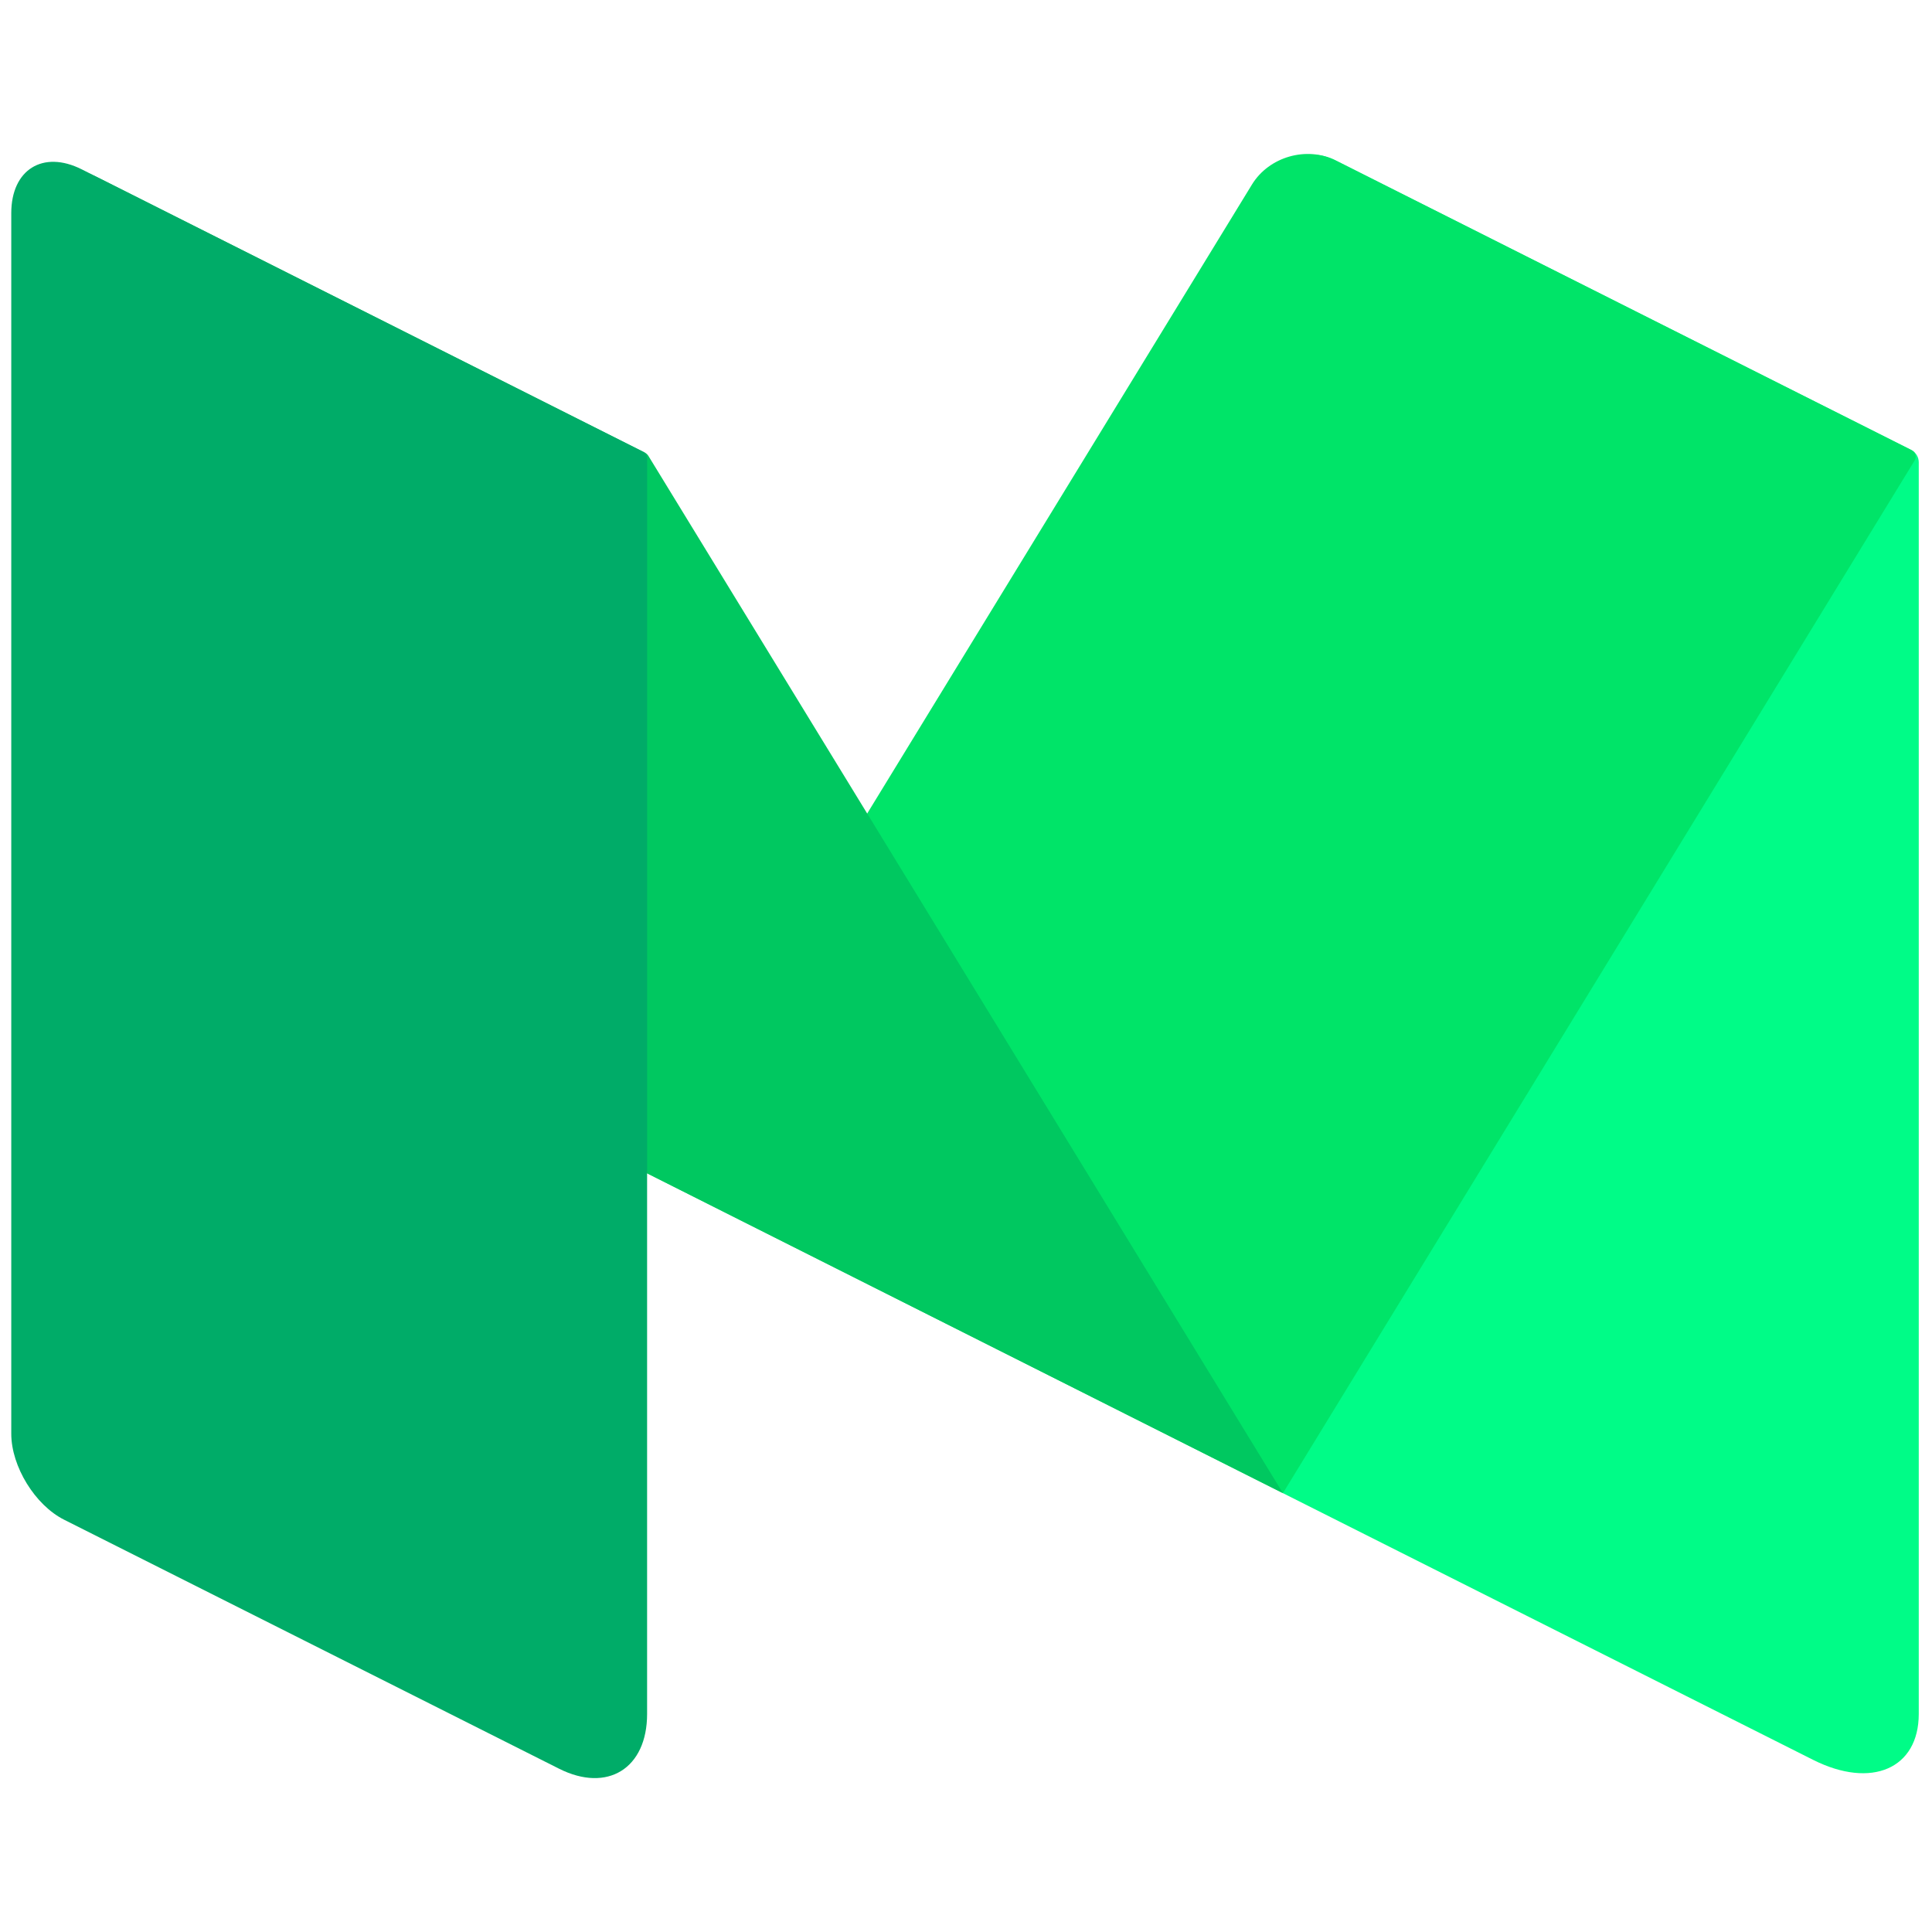 <?xml version="1.0" encoding="UTF-8" standalone="no"?>
<!-- Uploaded to: SVG Repo, www.svgrepo.com, Generator: SVG Repo Mixer Tools -->
<svg width="800px" height="800px" viewBox="0 -3.5 48 48" version="1.1" xmlns="http://www.w3.org/2000/svg" xmlns:xlink="http://www.w3.org/1999/xlink">
    
    <title>Medium-color</title>
    <desc>Created with Sketch.</desc>
    <defs>

</defs>
    <g id="Icons" stroke="none" stroke-width="1" fill="none" fill-rule="evenodd">
        <g id="Color-" transform="translate(-800, -463)">
            <g id="Medium" transform="translate(800, 463)">
                <path d="M33.186,0.487 C32.464,0.124 31.874,0.492 31.874,1.303 L31.874,33.597 L45.046,40.223 C46.496,40.952 47.671,40.442 47.671,39.083 L47.671,7.985 C47.671,7.856 47.597,7.736 47.482,7.678 L33.186,0.487" id="Fill-1" fill="#00FC87">

</path>
                <path d="M16.077,25.651 L31.105,1.084 C31.528,0.393 32.464,0.124 33.186,0.487 L47.498,7.686 C47.591,7.733 47.624,7.85 47.57,7.939 L31.874,33.597 L16.077,25.651" id="Fill-2" fill="#00E468">

</path>
                <path d="M2.467,0.928 C1.264,0.322 0.857,0.77 1.562,1.922 L16.077,25.651 L31.874,33.597 L16.111,7.829 C16.089,7.792 16.057,7.763 16.019,7.744 L2.467,0.928" id="Fill-3" fill="#00C860">

</path>
                <path d="M16.077,39.083 C16.077,40.436 15.093,41.048 13.89,40.443 L1.593,34.257 C0.871,33.894 0.28,32.933 0.28,32.121 L0.28,1.795 C0.28,0.713 1.068,0.223 2.03,0.707 L15.992,7.73 C16.044,7.757 16.077,7.81 16.077,7.868 L16.077,39.083" id="Fill-4" fill="#00AC68">

</path>
            </g>
        </g>
    </g>
</svg>